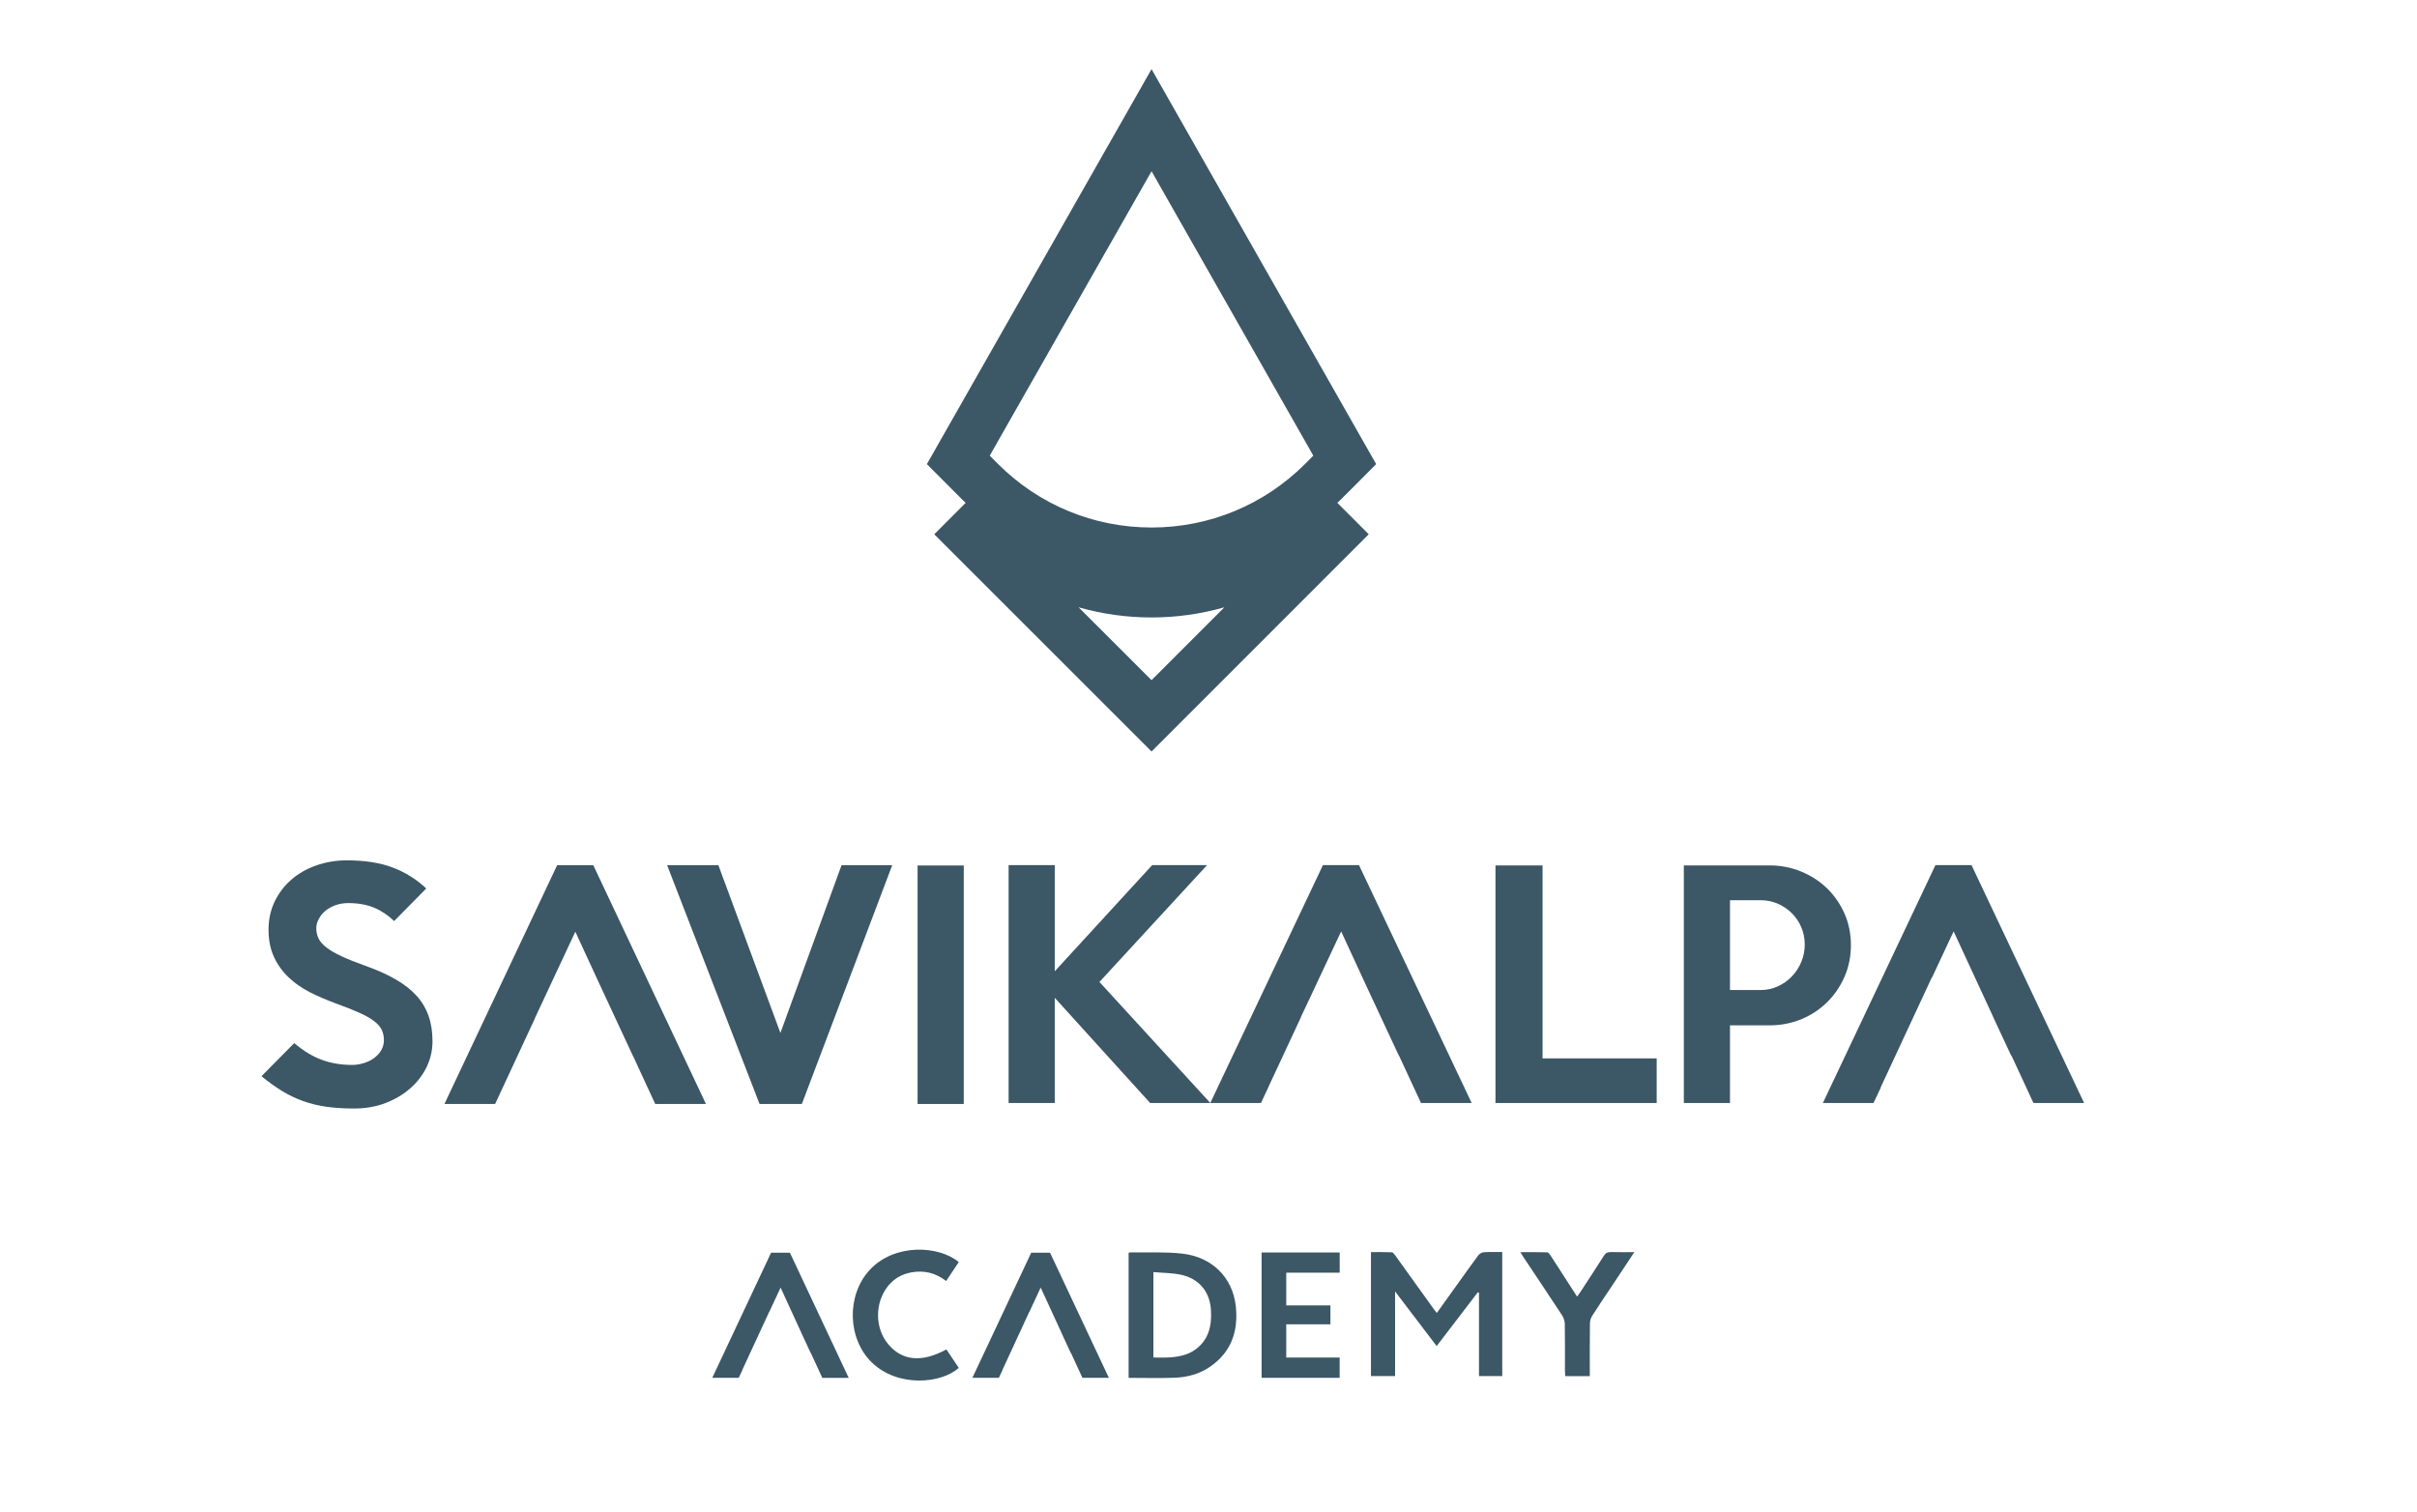 <svg xmlns="http://www.w3.org/2000/svg" width="390" height="244" viewBox="0 0 390 244" fill="none"><path d="M67.242 160.709C66.378 159.744 65.255 158.86 63.877 158.06C62.506 157.259 60.85 156.516 58.92 155.836C57.416 155.296 56.152 154.794 55.149 154.323C54.14 153.86 53.321 153.389 52.718 152.926C52.109 152.462 51.677 151.979 51.423 151.483C51.169 150.988 51.036 150.435 51.036 149.812C51.036 149.272 51.169 148.757 51.455 148.255C51.715 147.747 52.084 147.321 52.541 146.946C52.985 146.584 53.518 146.292 54.147 146.063C54.769 145.841 55.441 145.726 56.184 145.726C57.784 145.726 59.187 145.974 60.373 146.476C61.56 146.972 62.633 147.69 63.598 148.624L68.778 143.369C67.21 141.895 65.414 140.764 63.389 140.001C61.377 139.22 58.888 138.832 55.937 138.832C54.185 138.832 52.528 139.118 51.011 139.658C49.475 140.198 48.148 140.961 47.012 141.946C45.876 142.93 44.987 144.106 44.32 145.478C43.654 146.864 43.33 148.376 43.33 150.015C43.33 151.712 43.635 153.192 44.219 154.444C44.803 155.702 45.596 156.789 46.58 157.723C47.558 158.651 48.694 159.445 49.989 160.106C51.284 160.76 52.642 161.345 54.051 161.866C55.657 162.444 56.977 162.965 57.999 163.429C59.028 163.893 59.828 164.35 60.405 164.802C60.989 165.253 61.377 165.717 61.605 166.199C61.827 166.682 61.948 167.229 61.948 167.839C61.948 168.417 61.808 168.944 61.541 169.427C61.269 169.91 60.894 170.323 60.431 170.679C59.961 171.041 59.421 171.321 58.793 171.518C58.165 171.728 57.498 171.842 56.8 171.842C55.067 171.842 53.467 171.575 51.982 171.041C50.516 170.514 49.005 169.612 47.475 168.322L42.188 173.666C43.336 174.6 44.447 175.394 45.52 176.055C46.599 176.709 47.716 177.249 48.891 177.669C50.059 178.088 51.303 178.393 52.636 178.59C53.969 178.774 55.467 178.876 57.143 178.876C59.002 178.876 60.691 178.571 62.24 177.98C63.776 177.383 65.109 176.595 66.226 175.591C67.356 174.6 68.226 173.45 68.854 172.153C69.476 170.844 69.787 169.472 69.787 168.036C69.787 166.517 69.584 165.164 69.159 163.963C68.746 162.762 68.105 161.675 67.242 160.709Z" fill="#3C5766"></path><path d="M125.926 166.682L115.916 139.613H107.645L122.562 178.145H129.385L143.966 139.613H135.79L125.926 166.682Z" fill="#3C5766"></path><path d="M155.511 139.658H148.059V178.145H155.511V139.658Z" fill="#3C5766"></path><path d="M89.901 139.607L71.715 178.139H79.891L81.059 175.636L86.359 164.23H86.34L92.834 150.346L96.287 157.831L102.152 170.438H102.171L104.564 175.636H104.57L105.726 178.139H113.908L95.728 139.607H89.901Z" fill="#3C5766"></path><path d="M186.108 205.272V219.054C187.003 219.054 187.829 219.092 188.641 219.041C190.126 218.952 191.58 218.685 192.831 217.802C195.021 216.239 195.541 213.971 195.401 211.473C195.243 208.423 193.472 206.301 190.495 205.685C189.085 205.399 187.619 205.405 186.108 205.272ZM182.109 222.333V202.171C182.198 202.146 182.3 202.082 182.395 202.088C185.194 202.133 188.013 201.98 190.78 202.292C195.484 202.825 198.899 206.053 199.407 210.8C199.832 214.86 198.658 218.234 195.179 220.592C193.472 221.742 191.536 222.25 189.511 222.32C187.073 222.409 184.636 222.339 182.109 222.339" fill="#3C5766"></path><path d="M203.57 202.107H216.17V205.367H207.544V210.647H214.672V213.697H207.544V219.06H216.164V222.333H203.57V202.107Z" fill="#3C5766"></path><path d="M169.433 202.145H166.392L156.902 222.332H161.174L161.79 221.016H161.771L166.081 211.688H166.1L167.922 207.768L171.267 215.043H171.261L172.765 218.297H172.797L174.657 222.332H178.922L169.433 202.145Z" fill="#3C5766"></path><path d="M154.705 203.658C154.045 204.649 153.372 205.646 152.668 206.708C150.966 205.392 149.088 204.941 147.025 205.322C145.507 205.602 144.244 206.326 143.279 207.534C141.121 210.247 141.147 214.307 143.324 216.912C145.577 219.606 148.745 219.905 152.706 217.751C153.372 218.736 154.039 219.734 154.705 220.725C151.9 223.266 144.892 223.921 140.702 219.88C136.729 216.055 136.545 209.033 140.321 204.935C144.346 200.582 151.512 200.982 154.705 203.658Z" fill="#3C5766"></path><path d="M127.46 202.145H124.419L114.93 222.332H119.202L119.817 221.016H119.798L124.108 211.695H124.127L125.956 207.774L129.294 215.05H129.288L130.799 218.303H130.824L132.684 222.338H136.943L127.46 202.145Z" fill="#3C5766"></path><path d="M159.702 73.524L185.81 27.628L211.912 73.524L210.591 74.859C203.958 81.473 195.167 85.121 185.81 85.121C176.454 85.121 167.649 81.473 161.029 74.859L159.702 73.524ZM197.566 97.994L185.81 109.756L174.035 97.994C181.716 100.186 189.885 100.186 197.566 97.994ZM155.817 81.143L150.752 86.214L185.81 121.263L220.855 86.214L215.79 81.143C215.98 80.965 216.152 80.793 216.336 80.622L222.055 74.891L185.81 11.158L149.559 74.891L155.271 80.622C155.456 80.8 155.633 80.971 155.824 81.143" fill="#3C5766"></path><path d="M248.903 139.652H241.305V177.987H267.317V170.788H248.903V139.652Z" fill="#3C5766"></path><path d="M213.464 139.602L195.291 177.981L177.403 158.454L194.764 139.602H185.909L170.192 156.732V139.602H162.746V177.981H170.192V161.009L185.579 177.981H203.466L204.641 175.484H204.628L209.928 164.122H209.903L211.972 159.738L212.893 157.755H212.899L216.403 150.296L220.738 159.674L225.702 170.311H225.728L229.289 177.981H237.464L219.285 139.602H213.464Z" fill="#3C5766"></path><path d="M231.815 217.21C229.594 214.281 227.423 211.428 225.106 208.39V222.045H221.215V202.049C222.338 202.049 223.449 202.023 224.566 202.074C224.763 202.081 224.985 202.379 225.138 202.589C227.239 205.512 229.333 208.435 231.435 211.358C231.542 211.51 231.663 211.656 231.834 211.872C232.92 210.354 233.986 208.873 235.046 207.393C236.208 205.779 237.351 204.152 238.544 202.557C238.734 202.303 239.128 202.087 239.445 202.062C240.404 202.004 241.369 202.036 242.397 202.036V222.045H238.646V208.606C238.582 208.581 238.519 208.549 238.461 208.524C236.259 211.396 234.062 214.274 231.815 217.21Z" fill="#3C5766"></path><path d="M256.514 222.06H252.559C252.546 221.755 252.515 221.463 252.515 221.177C252.508 218.673 252.534 216.176 252.496 213.672C252.483 213.196 252.324 212.656 252.058 212.255C250.02 209.135 247.938 206.035 245.869 202.934C245.704 202.692 245.558 202.432 245.316 202.057C246.833 202.057 248.243 202.038 249.658 202.082C249.849 202.089 250.064 202.394 250.204 202.61C251.613 204.777 253.01 206.956 254.476 209.231C254.692 208.926 254.876 208.678 255.047 208.424C256.292 206.505 257.561 204.599 258.773 202.667C259.078 202.171 259.421 202.025 259.967 202.038C261.167 202.076 262.366 202.051 263.712 202.051C262.398 204.033 261.167 205.888 259.941 207.738C258.932 209.256 257.897 210.762 256.926 212.306C256.691 212.668 256.545 213.151 256.545 213.577C256.507 216.373 256.526 219.175 256.526 222.066" fill="#3C5766"></path><path d="M290.653 155.214C290.292 156.097 289.777 156.873 289.143 157.546C288.495 158.22 287.752 158.76 286.889 159.154C286.013 159.554 285.093 159.757 284.103 159.757H279.145V145.264H284.103C285.086 145.264 286.013 145.454 286.889 145.835C287.752 146.223 288.501 146.731 289.143 147.373C289.777 148.021 290.292 148.765 290.653 149.629C291.021 150.493 291.206 151.414 291.206 152.418C291.206 153.403 291.021 154.344 290.653 155.214ZM297.623 157.616C298.315 156.034 298.658 154.331 298.658 152.501C298.658 150.684 298.315 148.993 297.623 147.418C296.931 145.861 295.992 144.501 294.805 143.345C293.618 142.195 292.221 141.292 290.615 140.631C289.016 139.977 287.308 139.646 285.518 139.646H271.699V177.988H279.145V165.457H285.512C287.308 165.457 289.003 165.133 290.609 164.485C292.221 163.824 293.611 162.909 294.798 161.74C295.992 160.571 296.931 159.198 297.623 157.616Z" fill="#3C5766"></path><path d="M318.118 139.602H312.297L294.137 177.981H302.306L303.487 175.484H303.449L311.701 157.749H311.739L315.23 150.289L321.628 164.122H321.616L324.504 170.311H324.555L328.109 177.981H336.285L318.118 139.602Z" fill="#3C5766"></path></svg>